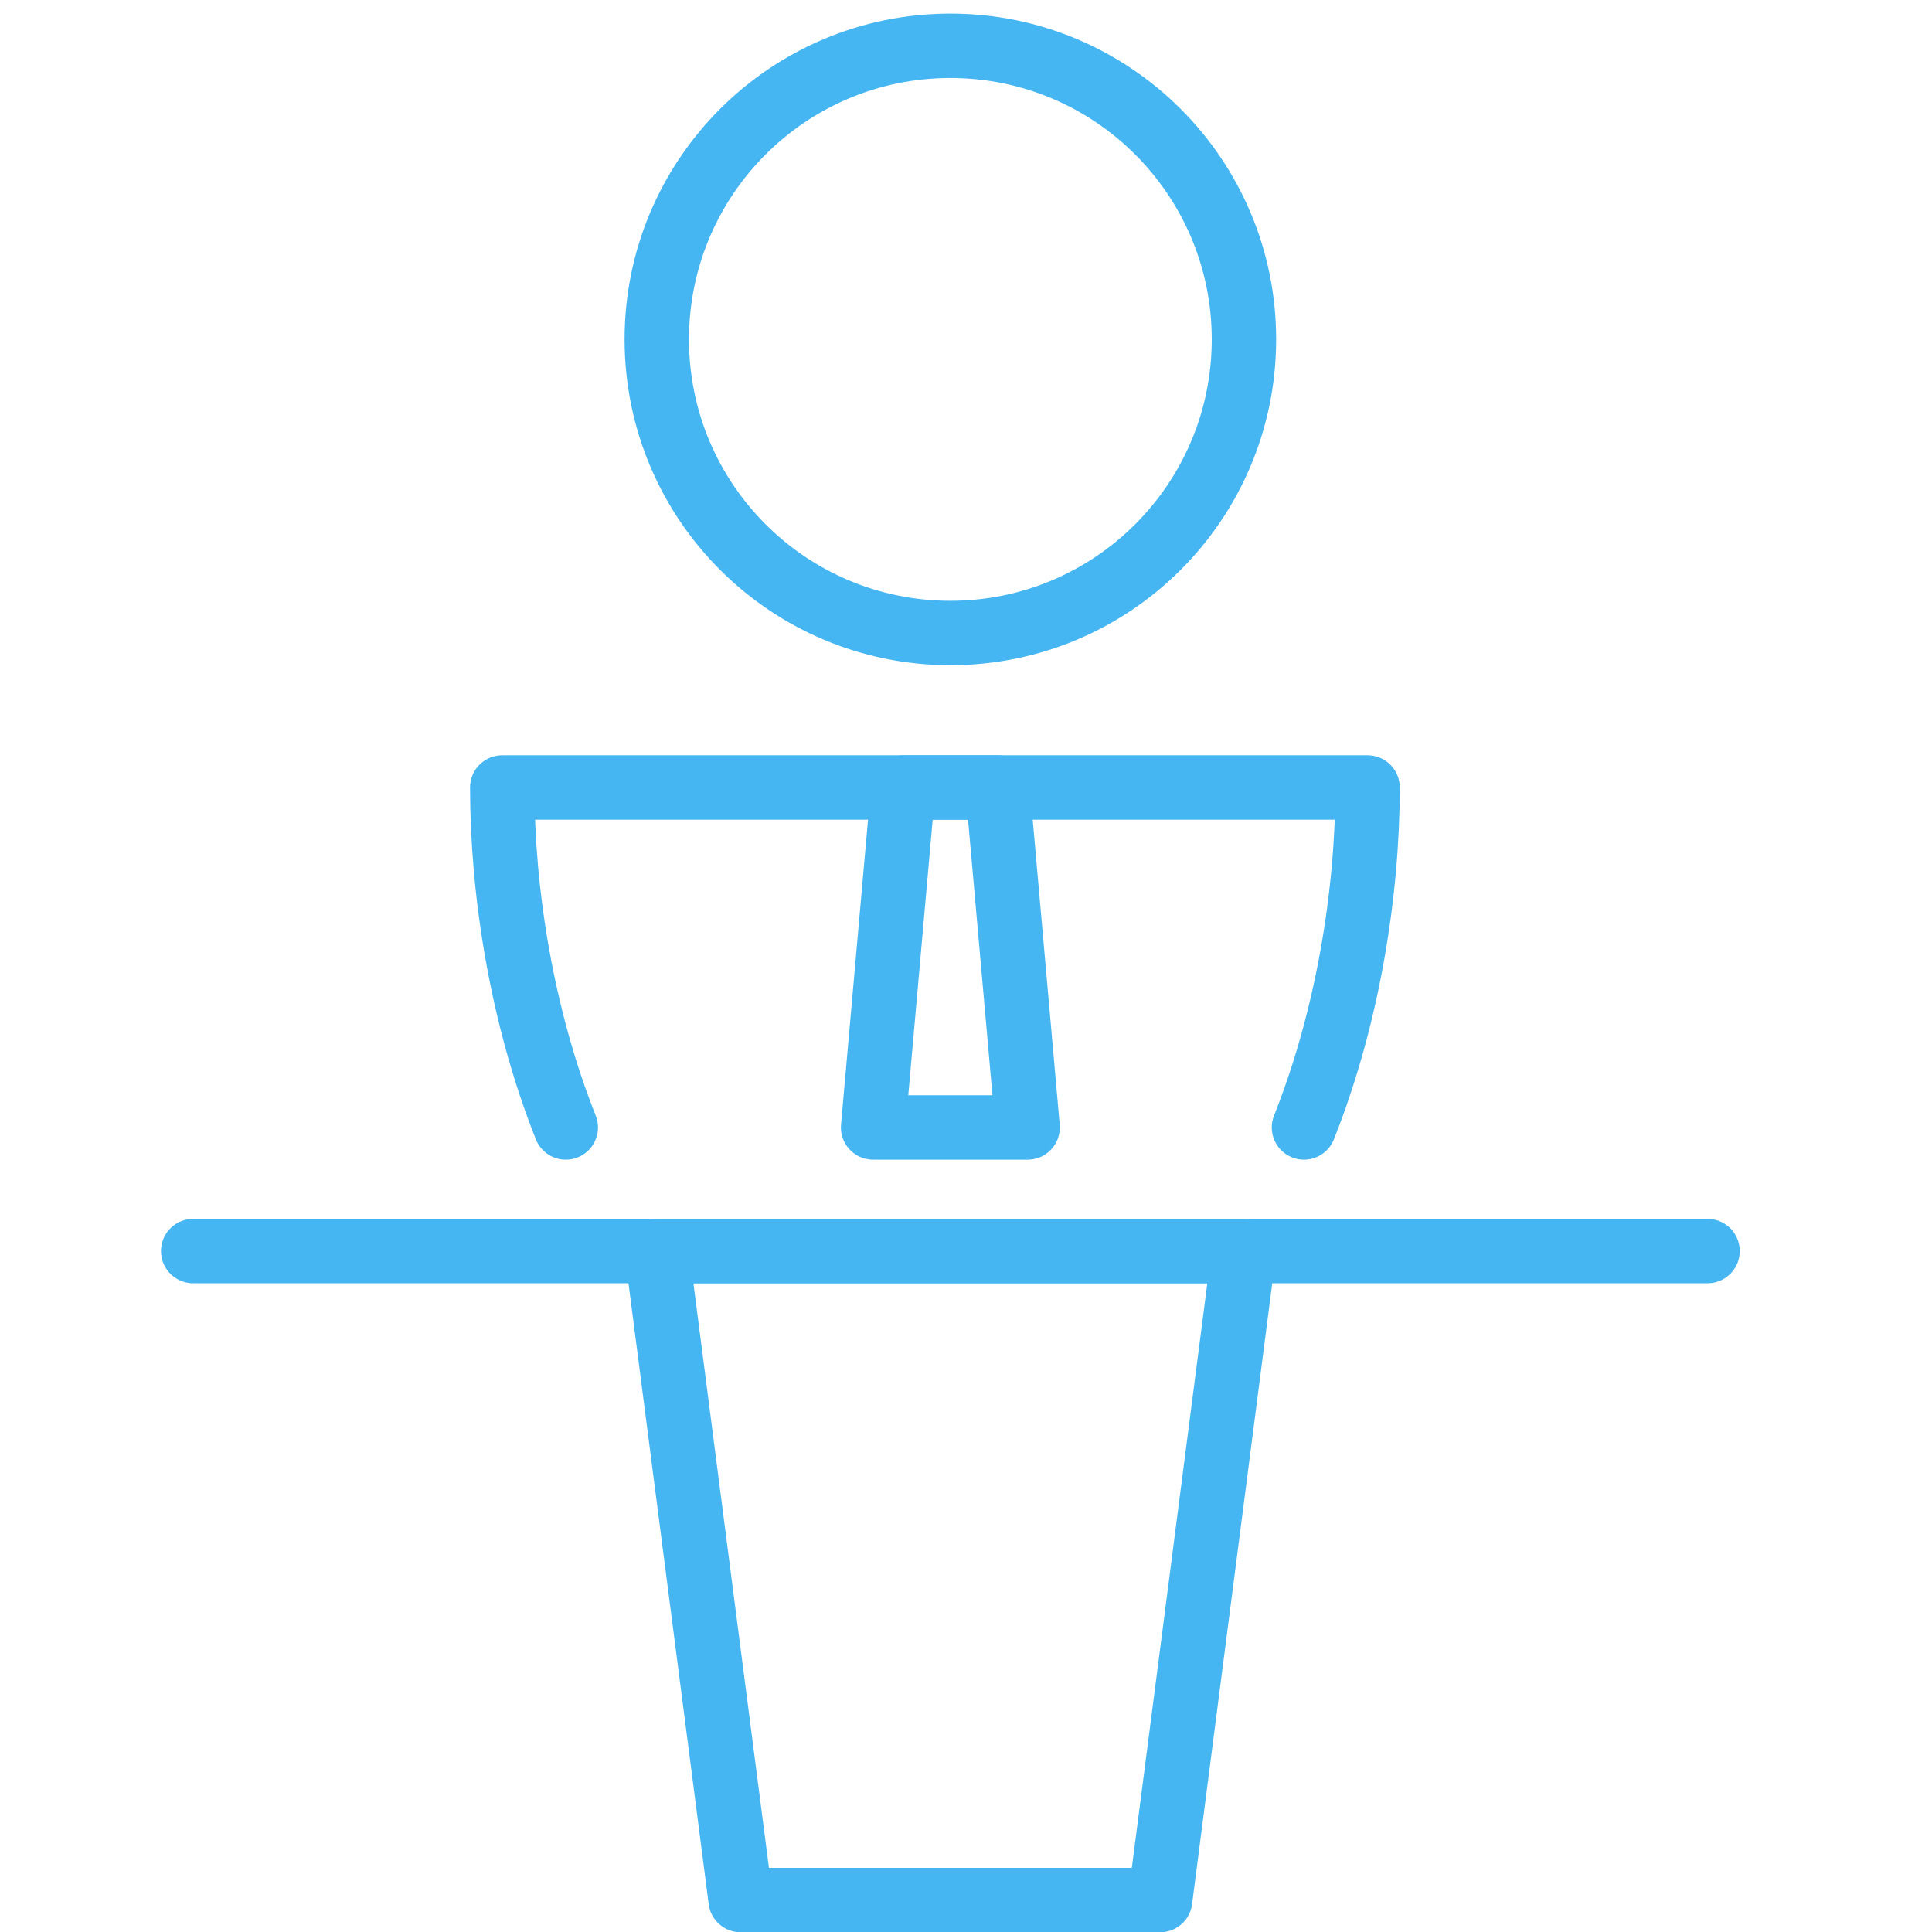 <?xml version="1.0" encoding="UTF-8"?>
<svg width="60px" height="60px" viewBox="0 0 60 60" version="1.1" xmlns="http://www.w3.org/2000/svg" xmlns:xlink="http://www.w3.org/1999/xlink">
    <!-- Generator: Sketch 49 (51002) - http://www.bohemiancoding.com/sketch -->
    <title>icons</title>
    <desc>Created with Sketch.</desc>
    <defs></defs>
    <g id="icons" stroke="none" stroke-width="1" fill="none" fill-rule="evenodd" stroke-linejoin="round">
        <g id="show_people_what_to_do" transform="translate(6, 1.422)" stroke="#45B6F2" stroke-width="2">
            <path d="M34.496,33.592 C35.867,30.146 36.471,26.282 36.471,23.034 L9.598,23.034 C9.598,26.282 10.201,30.146 11.571,33.592" id="Stroke-2" stroke-linecap="round"></path>
            <polygon id="Stroke-3" stroke-linecap="round" points="32.632 37.431 14.397 37.431 17.001 57.586 30.029 57.586"></polygon>
            <path d="M0,37.431 L47.029,37.431" id="Stroke-4" stroke-linecap="round"></path>
            <path d="M32.632,9.117 C32.632,14.155 28.552,18.236 23.515,18.236 C18.478,18.236 14.397,14.155 14.397,9.117 C14.397,4.082 18.478,0 23.515,0 C28.552,0 32.632,4.082 32.632,9.117 Z" id="Stroke-5"></path>
            <polygon id="Stroke-6" points="22.05 23.034 21.115 33.592 25.914 33.592 24.979 23.034"></polygon>
        </g>
    </g>
</svg>